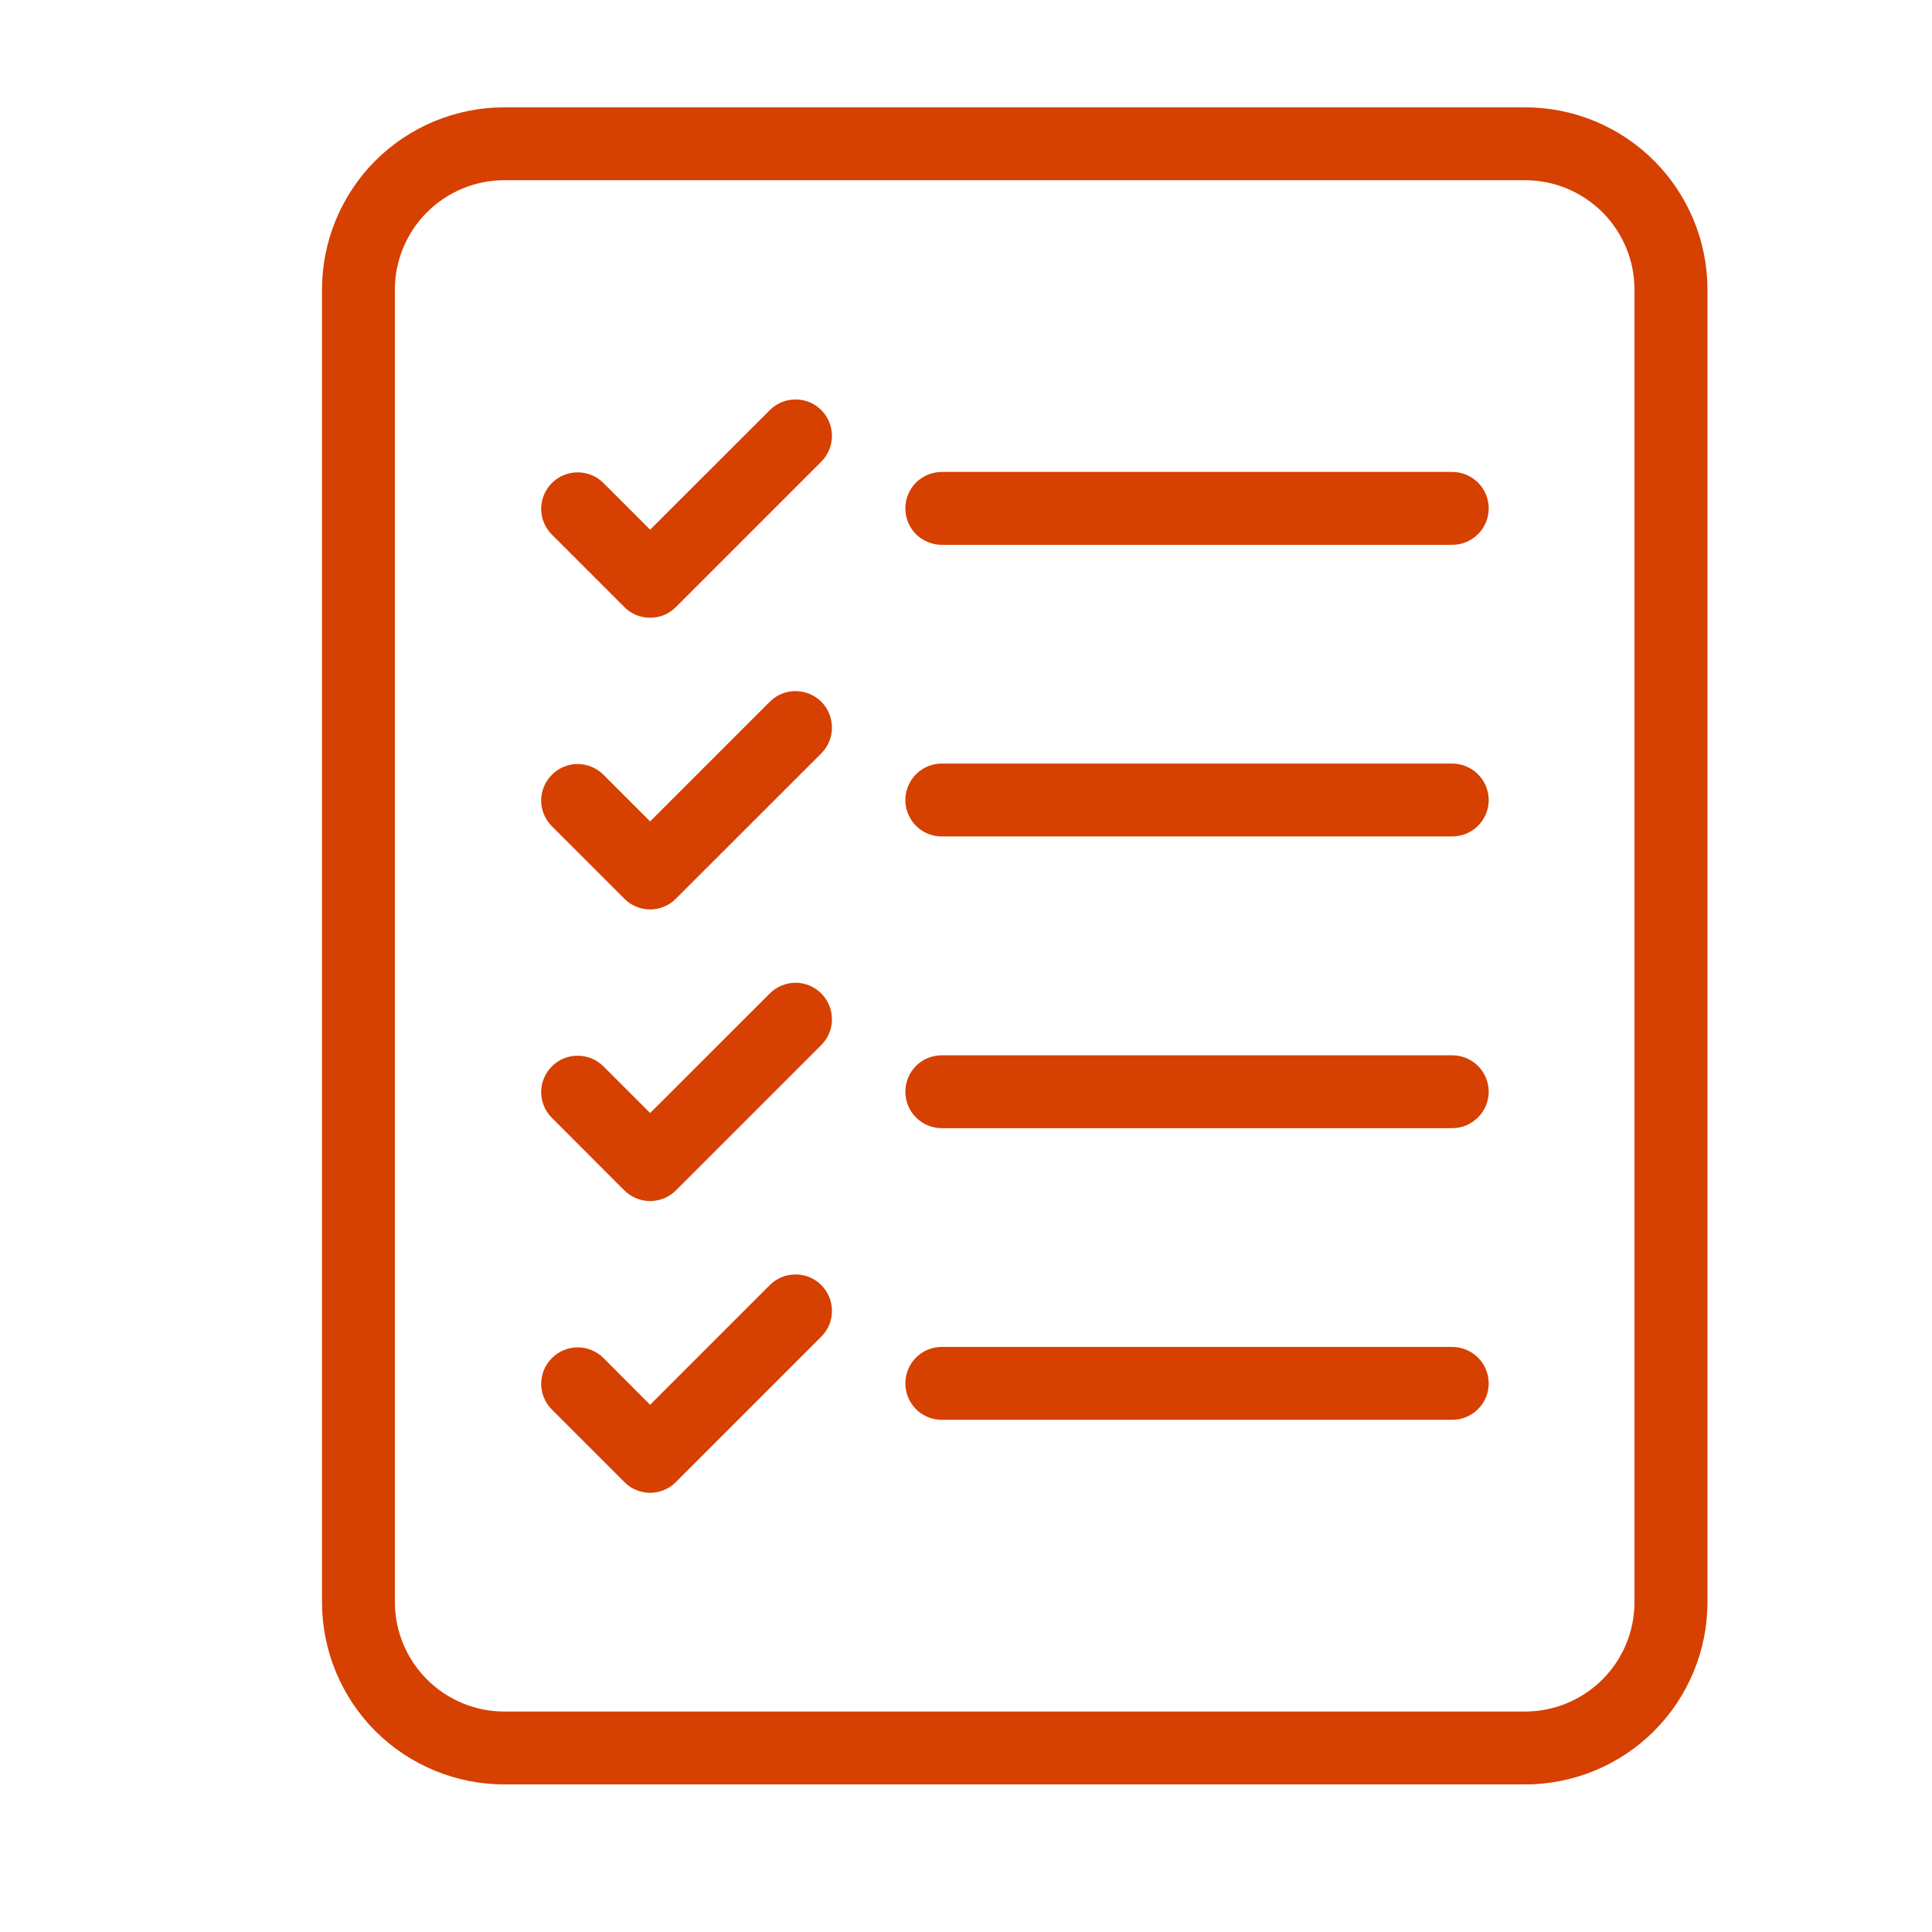 <svg width="18" height="18" viewBox="0 0 18 18" fill="none" xmlns="http://www.w3.org/2000/svg">
<path fill-rule="evenodd" clip-rule="evenodd" d="M15.908 2.698C15.908 2.248 15.729 1.816 15.41 1.497C15.092 1.179 14.66 1 14.209 1H4.698C4.248 1 3.816 1.179 3.497 1.497C3.179 1.816 3 2.248 3 2.698V14.927C3 15.377 3.179 15.809 3.497 16.128C3.816 16.446 4.248 16.625 4.698 16.625H14.209C14.66 16.625 15.092 16.446 15.41 16.128C15.729 15.809 15.908 15.377 15.908 14.927V2.698ZM15.228 2.698V14.927C15.228 15.197 15.121 15.456 14.93 15.647C14.739 15.838 14.479 15.946 14.209 15.946H4.698C4.428 15.946 4.169 15.838 3.978 15.647C3.787 15.456 3.679 15.197 3.679 14.927V2.698C3.679 2.428 3.787 2.169 3.978 1.978C4.169 1.787 4.428 1.679 4.698 1.679H14.209C14.479 1.679 14.739 1.787 14.93 1.978C15.121 2.169 15.228 2.428 15.228 2.698Z" fill="#D64000"/>
<path fill-rule="evenodd" clip-rule="evenodd" d="M5.138 4.977L5.817 5.656C5.848 5.687 5.886 5.713 5.927 5.73C5.968 5.747 6.012 5.755 6.057 5.755C6.102 5.755 6.146 5.747 6.187 5.73C6.228 5.713 6.266 5.687 6.297 5.656L7.656 4.297C7.718 4.233 7.752 4.147 7.751 4.058C7.75 3.969 7.715 3.884 7.652 3.821C7.589 3.758 7.504 3.722 7.415 3.722C7.325 3.721 7.24 3.755 7.176 3.817L6.057 4.935L5.618 4.496C5.554 4.434 5.468 4.4 5.379 4.401C5.29 4.402 5.205 4.437 5.142 4.5C5.079 4.563 5.043 4.649 5.042 4.738C5.041 4.827 5.076 4.912 5.138 4.977ZM5.138 7.694L5.817 8.373C5.848 8.405 5.886 8.43 5.927 8.447C5.968 8.464 6.012 8.473 6.057 8.473C6.102 8.473 6.146 8.464 6.187 8.447C6.228 8.43 6.266 8.405 6.297 8.373L7.656 7.015C7.718 6.951 7.752 6.865 7.751 6.776C7.75 6.687 7.715 6.601 7.652 6.538C7.589 6.475 7.504 6.44 7.415 6.439C7.325 6.438 7.24 6.472 7.176 6.534L6.057 7.653L5.618 7.214C5.554 7.152 5.468 7.118 5.379 7.118C5.29 7.119 5.205 7.155 5.142 7.218C5.079 7.281 5.043 7.366 5.042 7.455C5.041 7.544 5.076 7.63 5.138 7.694ZM5.138 10.411L5.817 11.091C5.848 11.122 5.886 11.147 5.927 11.164C5.968 11.181 6.012 11.19 6.057 11.19C6.102 11.19 6.146 11.181 6.187 11.164C6.228 11.147 6.266 11.122 6.297 11.091L7.656 9.732C7.718 9.668 7.752 9.582 7.751 9.493C7.75 9.404 7.715 9.319 7.652 9.256C7.589 9.193 7.504 9.157 7.415 9.156C7.325 9.156 7.24 9.19 7.176 9.252L6.057 10.37L5.618 9.931C5.554 9.869 5.468 9.835 5.379 9.836C5.29 9.836 5.205 9.872 5.142 9.935C5.079 9.998 5.043 10.083 5.042 10.172C5.041 10.261 5.076 10.347 5.138 10.411ZM5.138 13.129L5.817 13.808C5.848 13.84 5.886 13.865 5.927 13.882C5.968 13.899 6.012 13.908 6.057 13.908C6.102 13.908 6.146 13.899 6.187 13.882C6.228 13.865 6.266 13.84 6.297 13.808L7.656 12.449C7.718 12.385 7.752 12.3 7.751 12.21C7.75 12.121 7.715 12.036 7.652 11.973C7.589 11.91 7.504 11.874 7.415 11.874C7.325 11.873 7.24 11.907 7.176 11.969L6.057 13.088L5.618 12.648C5.554 12.587 5.468 12.552 5.379 12.553C5.29 12.554 5.205 12.59 5.142 12.653C5.079 12.716 5.043 12.801 5.042 12.89C5.041 12.979 5.076 13.065 5.138 13.129ZM8.774 5.076H13.53C13.62 5.076 13.706 5.04 13.77 4.977C13.834 4.913 13.87 4.827 13.87 4.736C13.87 4.646 13.834 4.56 13.77 4.496C13.706 4.433 13.62 4.397 13.53 4.397H8.774C8.684 4.397 8.598 4.433 8.534 4.496C8.471 4.56 8.435 4.646 8.435 4.736C8.435 4.827 8.471 4.913 8.534 4.977C8.598 5.04 8.684 5.076 8.774 5.076ZM8.774 7.793H13.53C13.62 7.793 13.706 7.758 13.77 7.694C13.834 7.63 13.87 7.544 13.87 7.454C13.87 7.364 13.834 7.277 13.77 7.214C13.706 7.15 13.62 7.114 13.53 7.114H8.774C8.684 7.114 8.598 7.15 8.534 7.214C8.471 7.277 8.435 7.364 8.435 7.454C8.435 7.544 8.471 7.63 8.534 7.694C8.598 7.758 8.684 7.793 8.774 7.793ZM8.774 10.511H13.53C13.62 10.511 13.706 10.475 13.77 10.411C13.834 10.348 13.87 10.261 13.87 10.171C13.87 10.081 13.834 9.995 13.77 9.931C13.706 9.867 13.62 9.832 13.53 9.832H8.774C8.684 9.832 8.598 9.867 8.534 9.931C8.471 9.995 8.435 10.081 8.435 10.171C8.435 10.261 8.471 10.348 8.534 10.411C8.598 10.475 8.684 10.511 8.774 10.511ZM8.774 13.228H13.53C13.62 13.228 13.706 13.193 13.77 13.129C13.834 13.065 13.87 12.979 13.87 12.889C13.87 12.799 13.834 12.712 13.77 12.648C13.706 12.585 13.62 12.549 13.53 12.549H8.774C8.684 12.549 8.598 12.585 8.534 12.648C8.471 12.712 8.435 12.799 8.435 12.889C8.435 12.979 8.471 13.065 8.534 13.129C8.598 13.193 8.684 13.228 8.774 13.228Z" fill="#D64000"/>
</svg>
